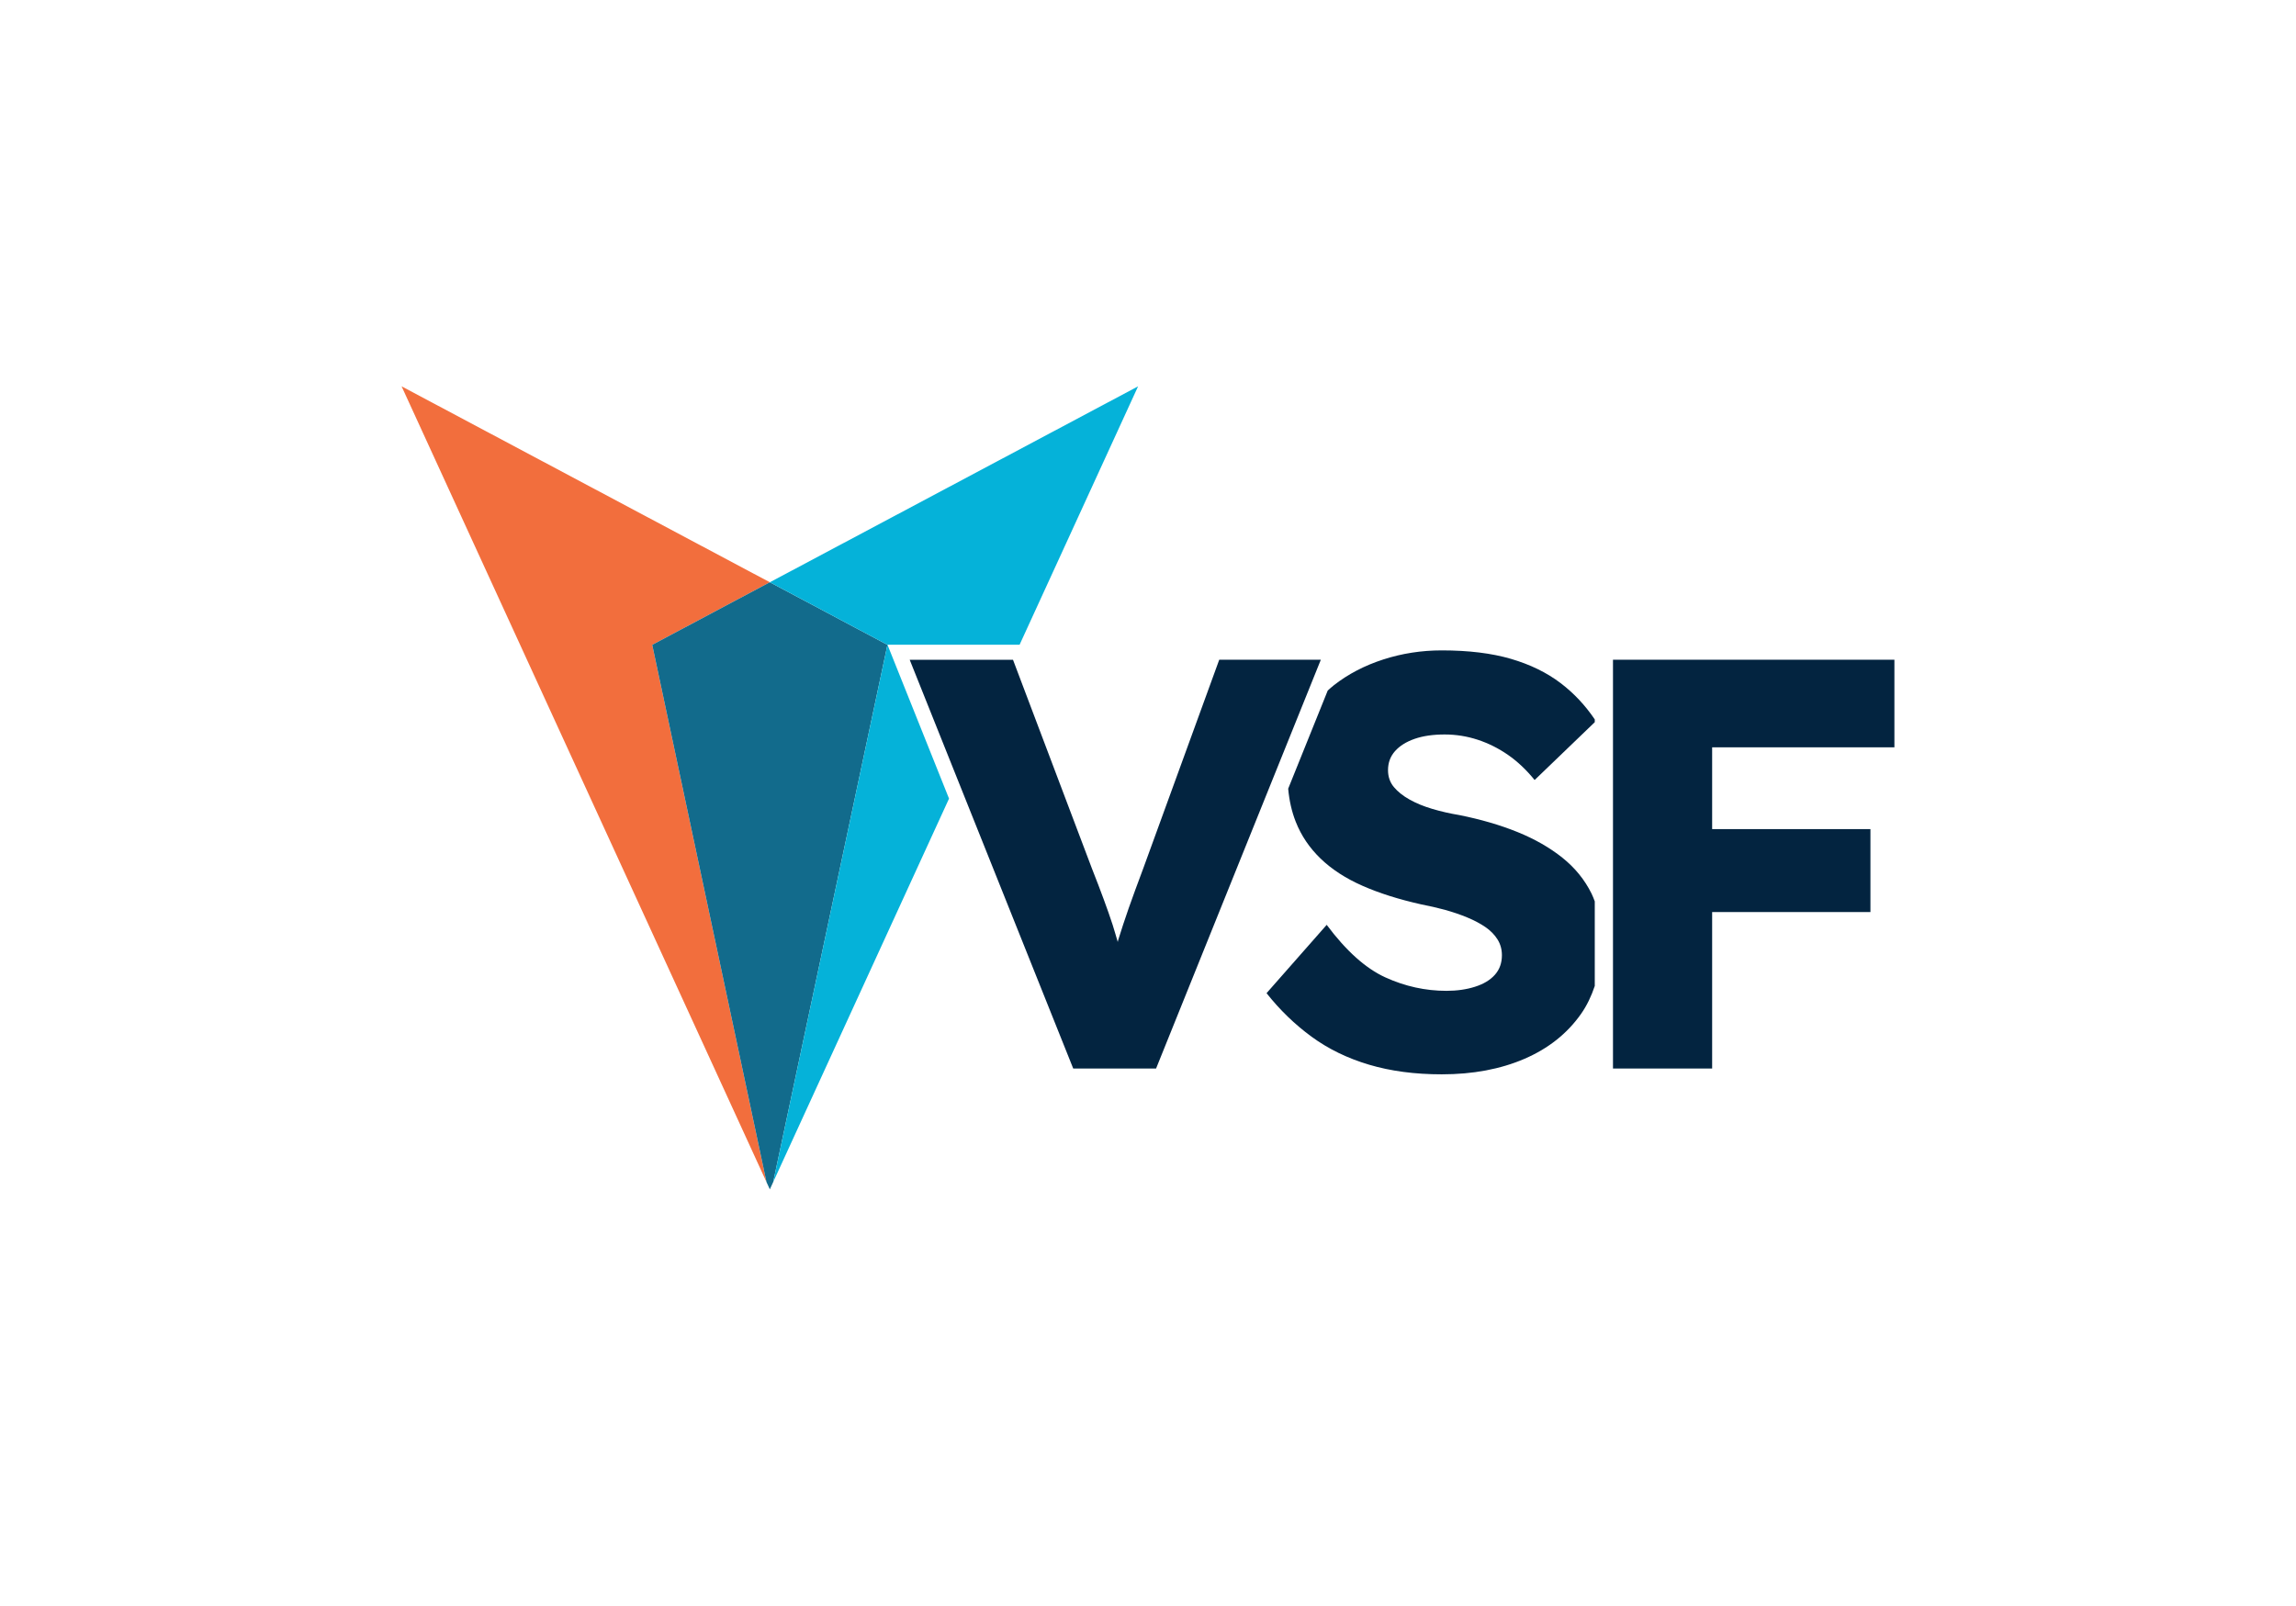 <?xml version="1.0" encoding="UTF-8"?>
<svg id="Layer_1" data-name="Layer 1" xmlns="http://www.w3.org/2000/svg" viewBox="0 0 800 559.713">
  <defs>
    <style>
      .cls-1 {
        fill: #f26e3d;
      }

      .cls-2 {
        fill: #126b8c;
      }

      .cls-3 {
        fill: #05b2d9;
      }

      .cls-4 {
        fill: #6a747c;
      }

      .cls-5 {
        fill: #032440;
      }
    </style>
  </defs>
  <path class="cls-4" d="M548.682,246.079c-.131-.199-.28-.378-.413-.575v.972l.413-.397Z"/>
  <g>
    <polygon class="cls-1" points="268.237 202.915 139.928 134.633 267.074 411.951 227.261 224.721 268.237 202.915"/>
    <polygon class="cls-2" points="309.213 224.721 268.237 202.915 227.261 224.721 267.074 411.951 268.237 414.489 269.401 411.951 309.213 224.721"/>
    <polygon class="cls-3" points="330.674 278.308 312.098 231.867 309.221 224.674 316.968 224.674 352.961 224.674 355.264 224.674 396.546 134.633 268.237 202.915 309.213 224.721 269.401 411.951 330.674 278.308"/>
  </g>
  <path d="M552.908,250.046c-.129-.196-.277-.373-.408-.567v.96l.408-.392Z"/>
  <path class="cls-5" d="M555.669,314.119v29.484c-1.18,3.507-2.714,6.79-4.782,9.733-4.817,6.852-11.396,12.075-19.74,15.668-8.342,3.594-17.941,5.393-28.794,5.393-9.361,0-17.804-1.12-25.335-3.358-7.529-2.238-14.211-5.494-20.044-9.768-5.833-4.273-11.058-9.325-15.668-15.159l20.959-23.81c6.784,9.092,13.6,15.196,20.452,18.316,6.848,3.122,13.94,4.68,21.265,4.68,3.662,0,6.984-.474,9.971-1.426,2.981-.946,5.291-2.339,6.918-4.171,1.627-1.832,2.443-4.101,2.443-6.817,0-2.035-.509-3.867-1.528-5.494-1.016-1.629-2.409-3.053-4.171-4.275-1.764-1.219-3.867-2.339-6.307-3.358-2.443-1.016-5.022-1.898-7.734-2.646-2.716-.743-5.494-1.389-8.342-1.931-7.87-1.762-14.722-3.933-20.553-6.512-5.835-2.575-10.684-5.73-14.55-9.462-3.867-3.73-6.75-8.003-8.649-12.82-1.393-3.53-2.264-7.378-2.635-11.53l13.779-34.205c.719-.635,1.417-1.285,2.185-1.885,4.952-3.865,10.684-6.848,17.196-8.953,6.512-2.101,13.294-3.155,20.349-3.155,9.361,0,17.399.985,24.114,2.952,6.715,1.969,12.48,4.782,17.297,8.444,4.632,3.525,8.589,7.756,11.905,12.66v.96l-20.959,20.161c-2.85-3.527-5.937-6.442-9.259-8.75-3.327-2.306-6.852-4.07-10.582-5.291-3.732-1.221-7.564-1.832-11.497-1.832-4.07,0-7.564.509-10.481,1.526-2.919,1.018-5.19,2.443-6.817,4.275s-2.443,4.037-2.443,6.614c0,2.308.677,4.273,2.035,5.9,1.356,1.629,3.186,3.088,5.496,4.376,2.304,1.292,4.949,2.374,7.934,3.256,2.983.884,6.107,1.596,9.361,2.136,7.46,1.495,14.211,3.459,20.249,5.902,6.034,2.443,11.259,5.428,15.668,8.953,4.407,3.529,7.8,7.7,10.174,12.515.426.866.77,1.786,1.12,2.703ZM660.072,260.443v-30.524h-98.058v142.445h34.551v-54.519h55.155v-28.913h-55.155v-28.489h63.507ZM460.219,229.919h-35.4l-26.454,72.664c-2.035,5.426-3.731,10.047-5.087,13.905-1.357,3.9-2.586,7.631-3.688,11.192-.042.212-.085.424-.127.594-.593-1.993-1.145-3.985-1.781-5.978-.89-2.713-1.908-5.638-3.052-8.733-1.145-3.137-2.544-6.783-4.197-10.98l-27.472-72.664h-35.993l56.978,142.445h28.871l57.402-142.445"/>
</svg>